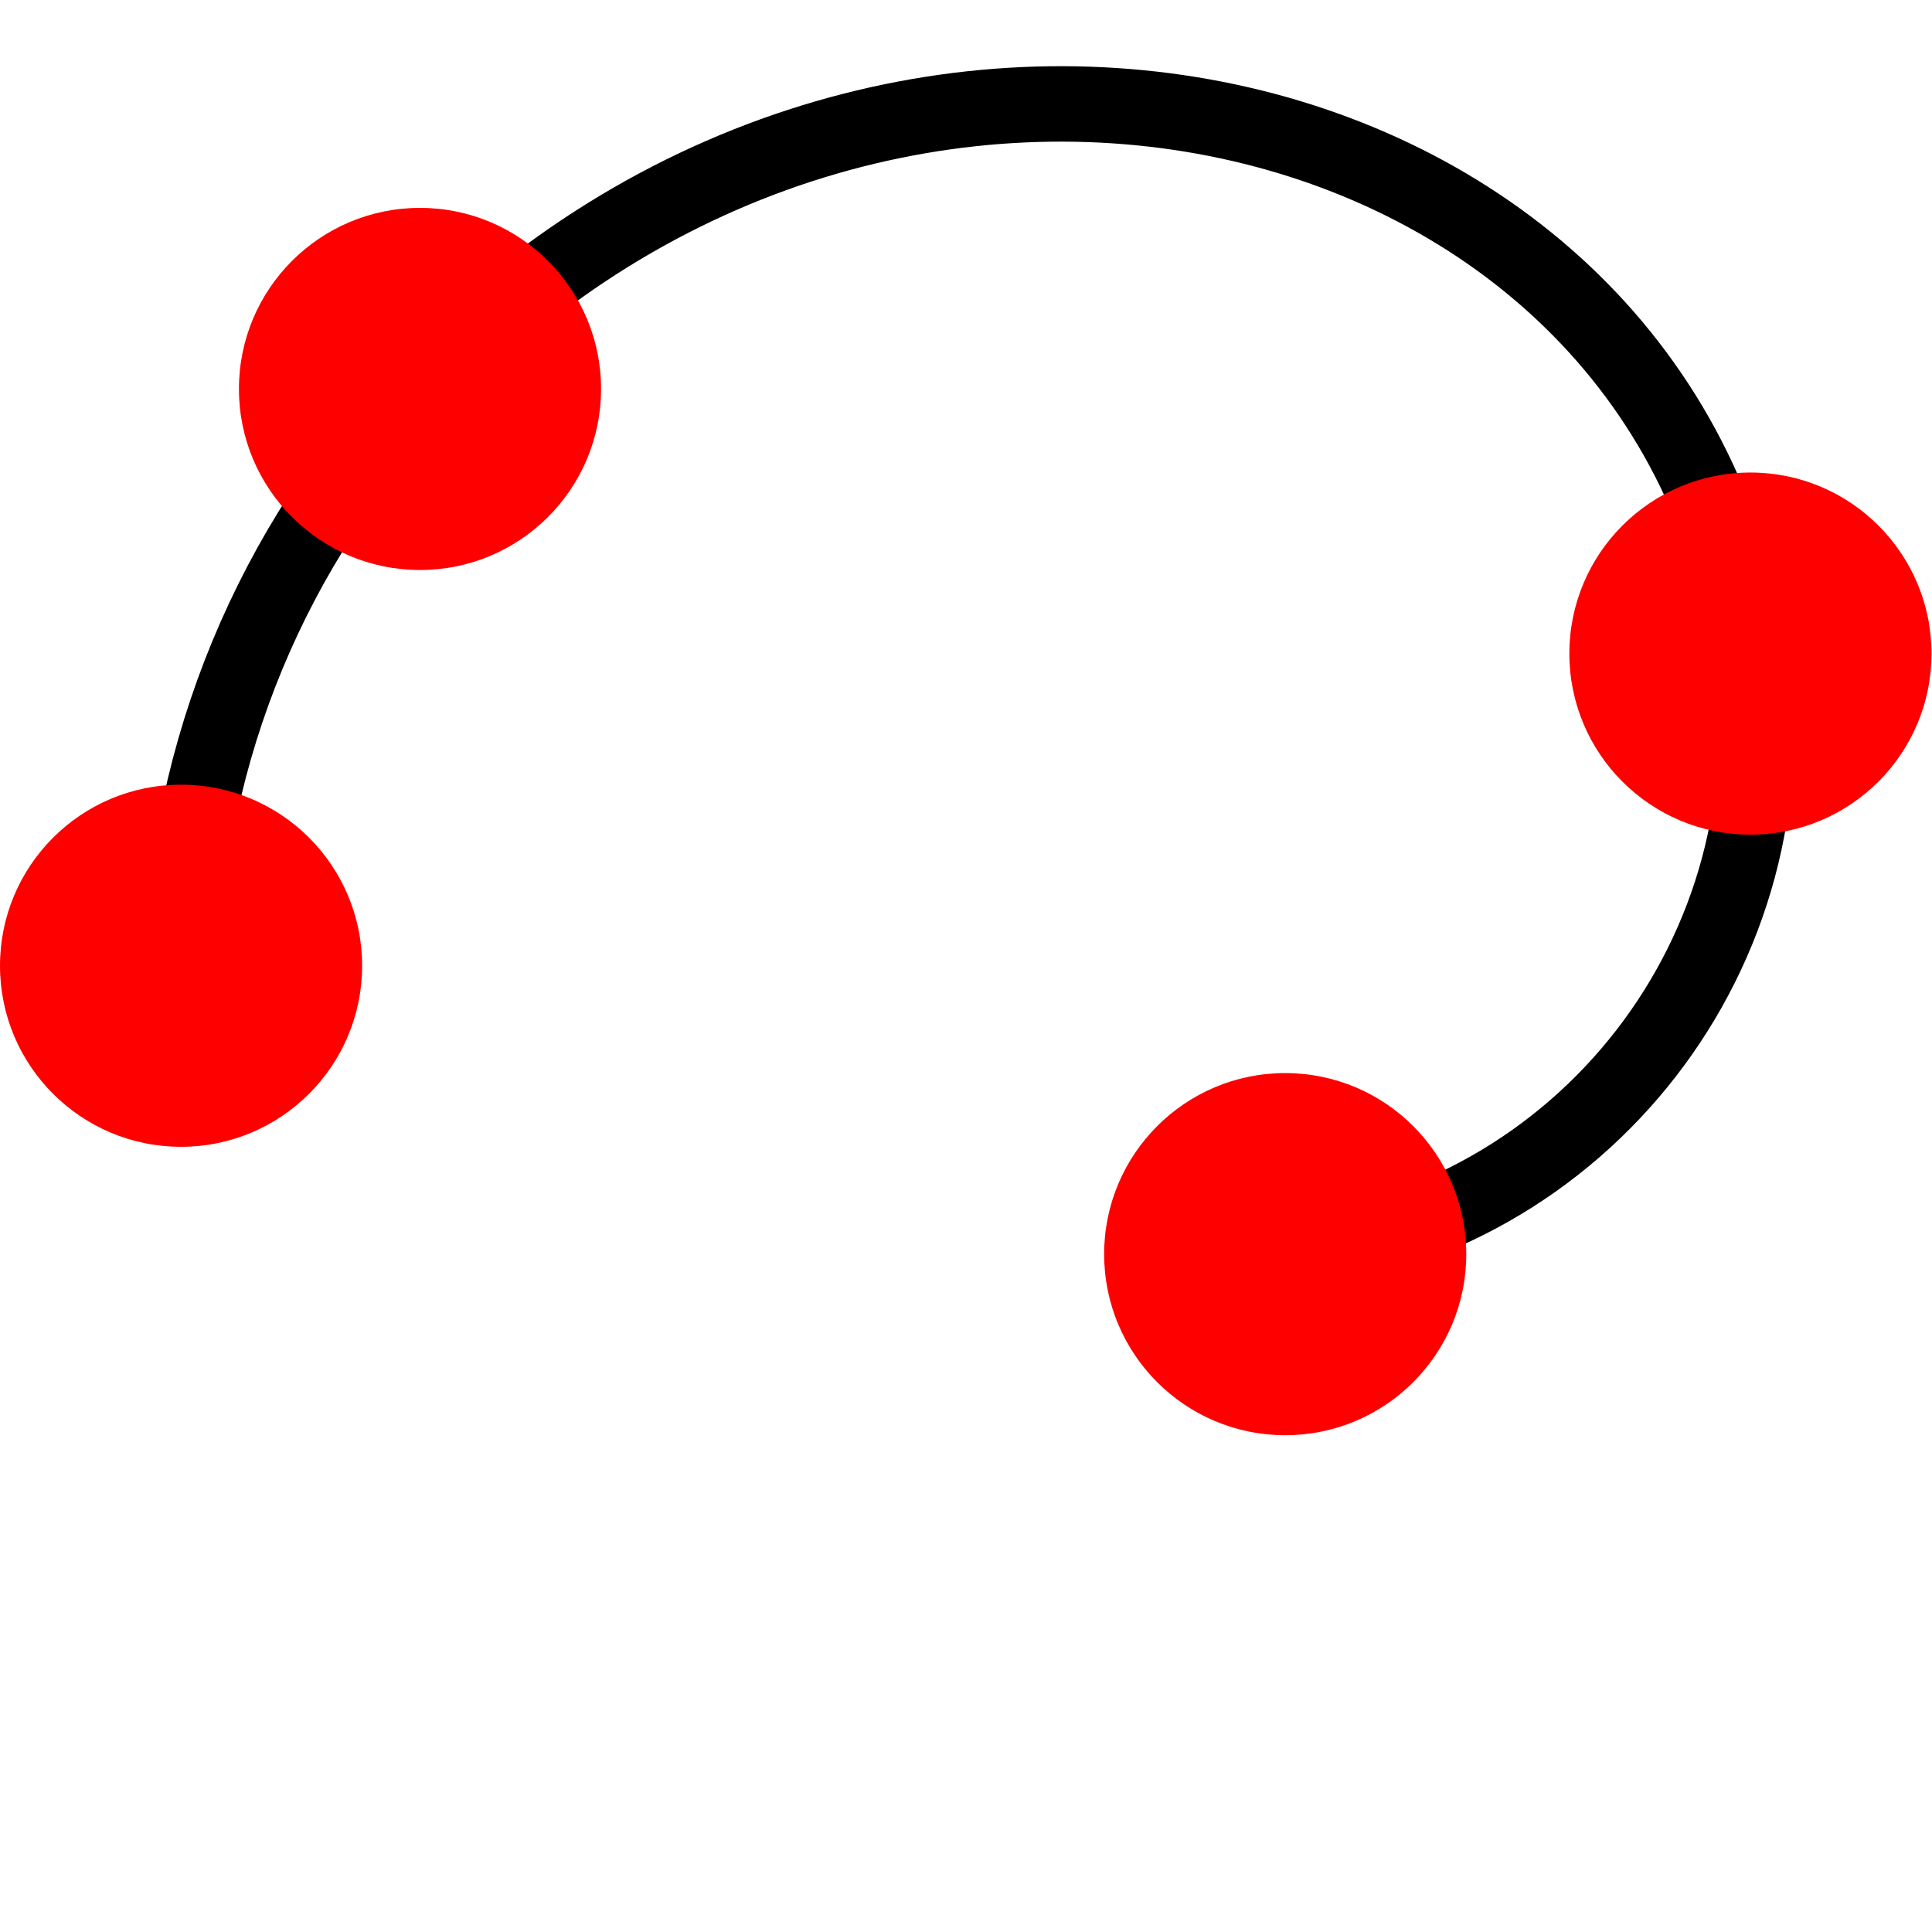 <?xml version='1.0' encoding='UTF-8'?>
<!-- This file was generated by dvisvgm 2.11.1 -->
<svg version='1.1' xmlns='http://www.w3.org/2000/svg' xmlns:xlink='http://www.w3.org/1999/xlink' width='64pt' height='64pt' viewBox='58.467 117.858 64 64'>
<g id='page1'>
<g transform='translate(58.467 117.858)scale(.996)'>
<path d='M 6.022 32.12C 6.221 24.965 9.05 18.135 13.969 12.936C 29.506 -3.487 55.367 2.7 58.218 21.738C 59.692 31.588 52.651 40.678 42.745 41.712' fill='none' stroke='#000000' stroke-linecap='round' stroke-linejoin='round' stroke-miterlimit='10.037' stroke-width='2.509'/>
</g>
<g transform='translate(58.467 117.858)scale(.996)'>
<circle cx='6.022' cy='32.12' fill='#ff0000' r='6.022'/>
</g>
<g transform='translate(58.467 117.858)scale(.996)'>
<circle cx='13.969' cy='12.936' fill='#ff0000' r='6.022'/>
</g>
<g transform='translate(58.467 117.858)scale(.996)'>
<circle cx='58.218' cy='21.738' fill='#ff0000' r='6.022'/>
</g>
<g transform='translate(58.467 117.858)scale(.996)'>
<circle cx='42.745' cy='41.712' fill='#ff0000' r='6.022'/>
</g>
</g>
</svg>